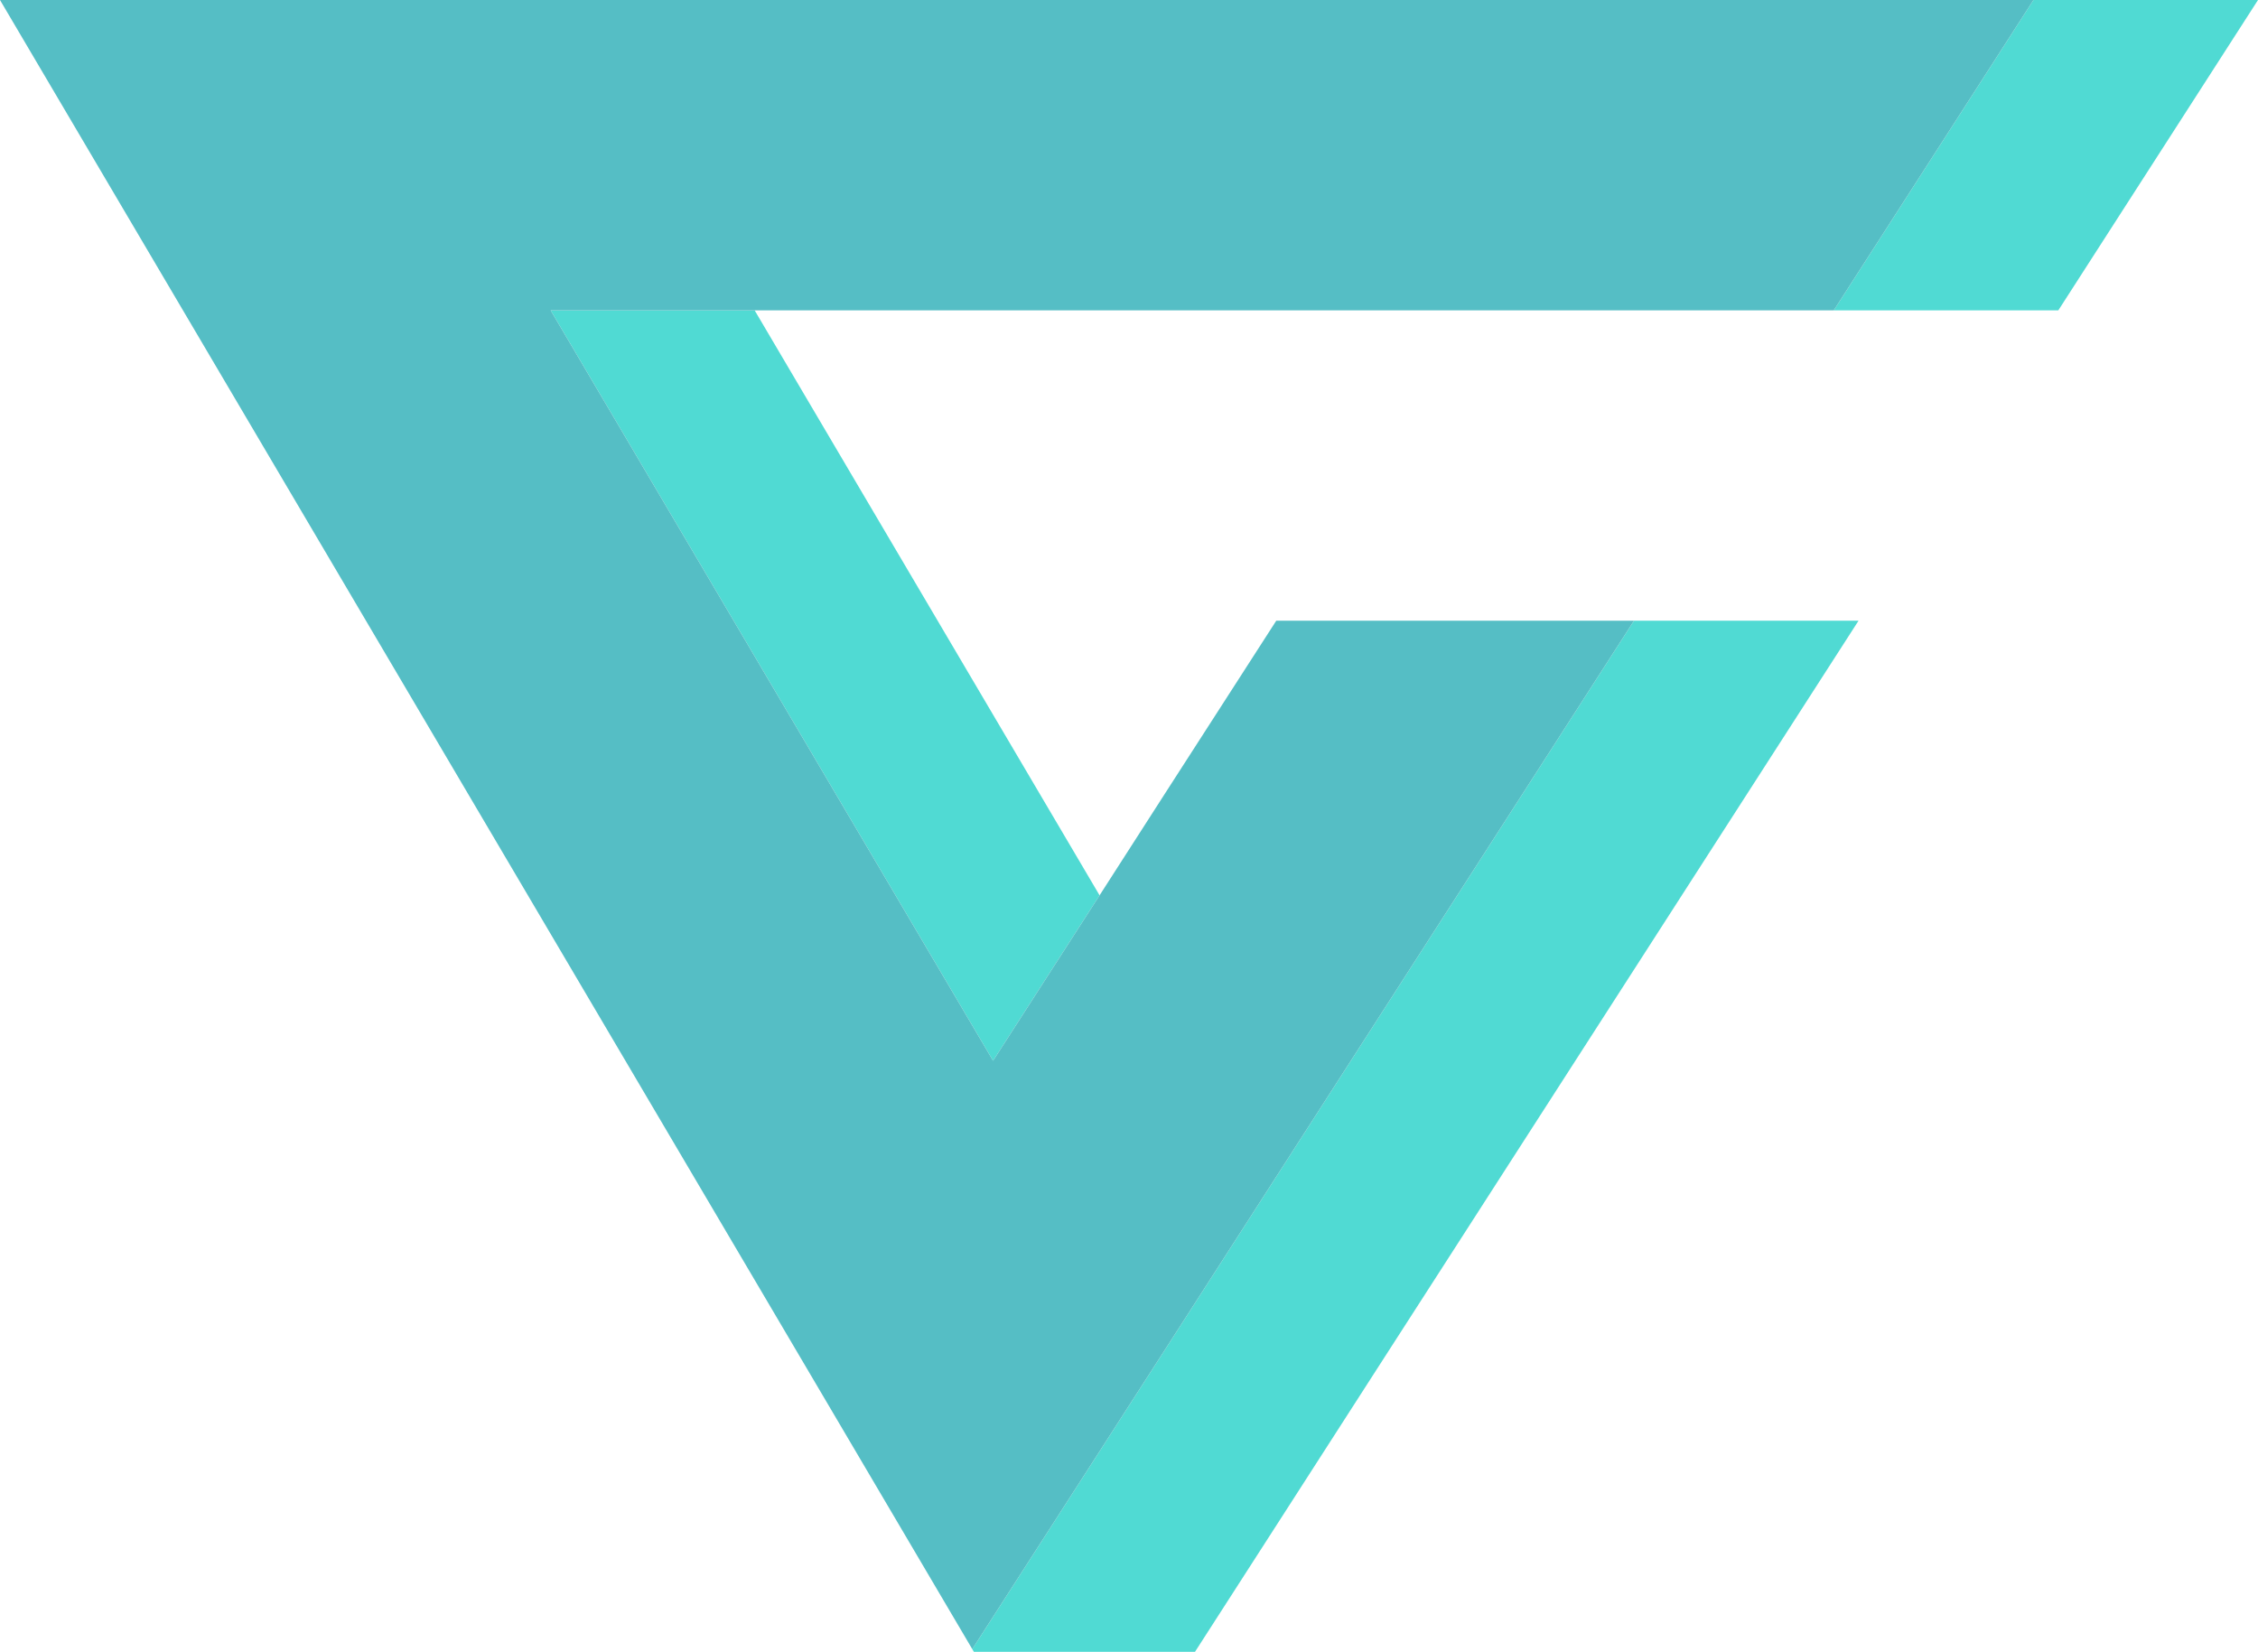 <svg xmlns="http://www.w3.org/2000/svg" viewBox="0 0 250.59 183.31"><defs><style>.cls-1{fill:#50dad3;}.cls-2{fill:#55bec5;}</style></defs><title>Asset 2</title><g id="Layer_2" data-name="Layer 2"><g id="Layer_1-2" data-name="Layer 1"><polygon class="cls-1" points="228.43 34.44 250.59 0 225.67 0 203.51 34.44 228.43 34.44"/><polygon class="cls-1" points="83.75 34.44 61.11 34.44 110.21 117.72 122.03 99.36 83.75 34.44"/><polygon class="cls-1" points="181.34 68.88 148.46 119.98 141.01 131.56 129.2 149.92 107.9 183.01 108.08 183.31 132.62 183.31 141.11 170.12 152.92 151.76 160.37 140.19 206.26 68.88 181.34 68.88"/><polygon class="cls-2" points="163.8 34.44 203.51 34.44 225.67 0 185.97 0 0 0 88.92 150.81 107.9 183.01 129.2 149.92 141.01 131.56 148.46 119.98 181.34 68.88 141.64 68.88 129.47 87.78 122.03 99.36 110.21 117.72 61.11 34.44 83.75 34.44 163.8 34.44"/></g></g></svg>